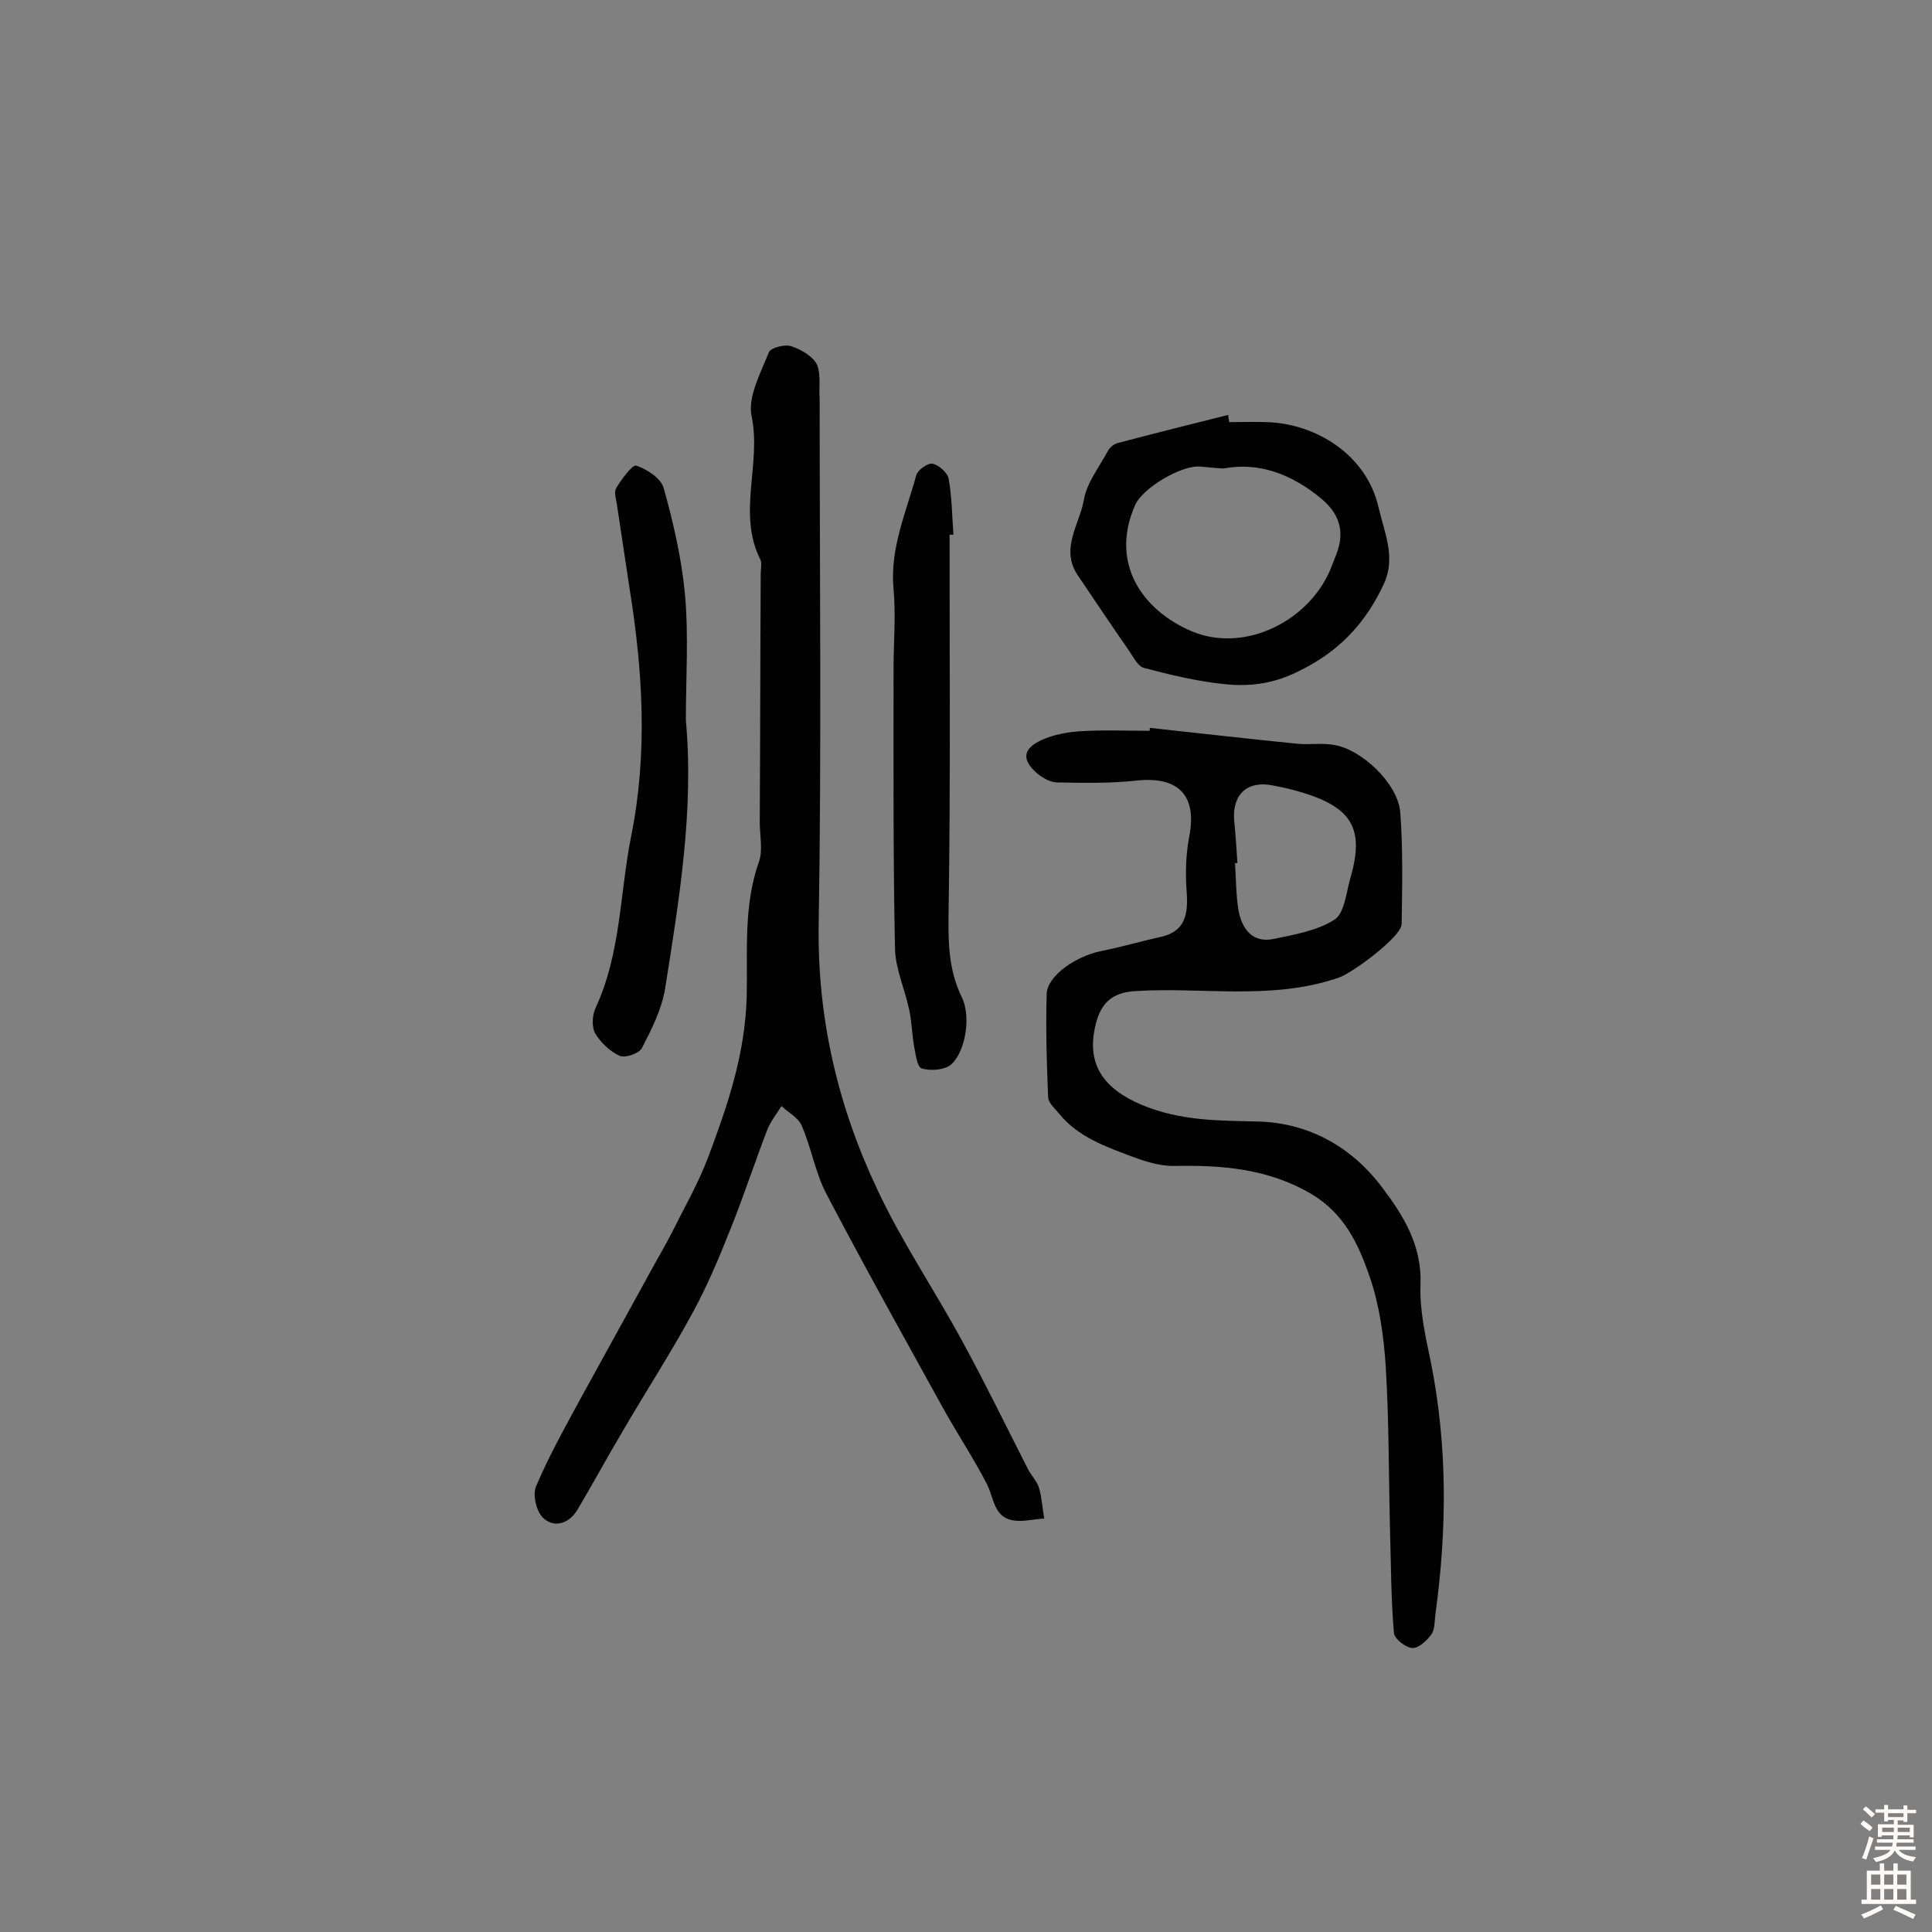 <svg enable-background="new 0 0 400 400" viewBox="0 0 400 400" xmlns="http://www.w3.org/2000/svg"><rect x="0" y="0" width="400" height="400" fill="#808080" stroke="none"/><g fill="#010102"><path d="m169.7 82.4c0 36.9.4 72.9-.2 109-.3 19.5 4 37.7 12.2 55 5.1 10.9 12 21 17.7 31.6 4.7 8.6 9 17.5 13.5 26.3.7 1.3 1.8 2.4 2.2 3.7.6 2 .7 4.2 1.1 6.4-2.1.1-4.3.7-6.3.4-4.2-.6-4.1-4.7-5.6-7.6-2.9-5.6-6.4-10.8-9.4-16.3-8-14.5-16.1-29-23.8-43.7-2.3-4.4-3.1-9.5-5.1-14.1-.7-1.7-2.7-2.7-4.2-4.1-1 1.6-2.2 3.1-2.9 4.8-2.7 7-5 14.1-7.8 21-2.3 5.8-4.7 11.5-7.7 17-4.6 8.5-9.9 16.6-14.7 24.9-3.1 5.2-6 10.6-9.1 15.8-1.7 2.9-4.7 3.9-7 1.9-1.5-1.2-2.4-4.9-1.6-6.7 2.7-6.4 6.1-12.4 9.4-18.5 4.7-8.6 9.5-17.2 14.2-25.8 1.5-2.8 3.2-5.6 4.6-8.4 2.5-5 5.3-9.9 7.3-15.1 4.1-10.9 7.8-21.6 8.1-33.7.2-9.1-.7-18.6 2.5-27.7.9-2.4.2-5.5.2-8.2.1-17.2.1-34.4.2-51.6 0-1 .3-2.1-.1-2.9-4.8-9.6.3-19.8-1.8-29.7-.8-4 1.9-8.9 3.6-13.2.4-.9 3.3-1.7 4.7-1.2 2 .7 4.5 2.1 5.3 3.9.8 2.2.3 5.1.5 6.8z"/><path d="m238.1 150.7c10.2 1.1 20.5 2.3 30.7 3.3 2.4.2 4.8-.2 7.2.2 5.8.8 13.4 8 13.9 13.9.6 7.7.4 15.5.3 23.2 0 2.6-10.1 10.1-13 11.1-13.9 4.8-28.2 1.9-42.2 2.8-4.8.3-7 2.5-8.1 6.7-2.2 8.5 1.7 13.6 9.6 16.9 8 3.3 15.8 3.2 24 3.4 10.6.3 19.4 5.3 25.7 13.7 4.4 5.8 8.2 12 7.9 20-.2 5.3 1 10.7 2.1 15.9 3.5 17.4 3.4 34.8 1 52.3-.2 1.4-.1 3.2-.8 4.2-.9 1.3-2.7 3-4 2.9-1.4-.1-3.7-1.9-3.8-3.1-.6-6.9-.6-13.9-.8-20.9-.3-11.4-.2-22.9-.9-34.3-.4-6.2-1.3-12.7-3.3-18.5-2.3-6.7-5.2-13.1-12.1-17.2-9-5.3-18.6-6-28.6-5.8-2.8 0-5.7-.9-8.4-1.9-5.6-2.1-11.3-4.1-15.2-8.9-.9-1.1-2.3-2.3-2.3-3.5-.3-7.1-.5-14.2-.3-21.3.1-3.7 5.9-7.8 11.3-8.9 4.1-.8 8.1-2 12.2-2.9 5.2-1.1 5.8-4.7 5.5-9.2-.3-3.8-.2-7.8.5-11.5 1.7-8.5-2.1-12.6-10.8-11.7-5.4.6-10.9.5-16.4.4-1.5 0-3.1-.9-4.3-1.9-3.2-2.8-3-5.1 1-6.9 2.4-1.1 5.2-1.6 7.8-1.8 4.9-.3 9.7-.1 14.6-.1-.1-.1-.1-.3 0-.6zm18.1 28c-.2 0-.3 0-.5 0 .2 3.2.2 6.5.7 9.7.7 3.9 2.9 6.9 7.3 6 4.3-.9 9-1.7 12.6-4 2-1.3 2.4-5.4 3.2-8.3 3-10.2.7-14.7-9.5-17.9-2.2-.7-4.4-1.2-6.6-1.6-5.1-1-8.2 1.8-7.9 7 .3 3 .5 6 .7 9.1z"/><path d="m254.5 87.4c2.6 0 5.2-.1 7.8 0 10.1.3 20.6 6.7 23.1 17.6 1.2 5.2 3.6 10.3 1.2 15.7-3.8 8.3-9.4 14.3-18 18.4-5.3 2.6-10.2 3.1-15.5 2.5-5.5-.6-10.9-1.9-16.2-3.3-1.3-.3-2.2-2.2-3.1-3.5-3.6-5.2-7.1-10.4-10.6-15.6-3.8-5.5.3-10.6 1.2-15.7.6-3.5 3.1-6.7 4.9-10 .4-.8 1.3-1.6 2.2-1.8 7.6-2 15.2-3.9 22.8-5.8 0 .5.1 1 .2 1.5zm-1.2 9.6c-2-.1-3.4-.3-4.9-.4-3.9-.3-11.9 4.5-13.4 8-5.3 12.1 1.6 21.7 11.5 26 11.2 4.9 25.1-2.2 29.3-13.6.3-.8.6-1.5.9-2.3 1.8-4.7.6-8.4-3.3-11.6-6-4.9-12.7-7.5-20.1-6.1z"/><path d="m196.6 110.7c0 25.9.2 51.9-.2 77.8-.1 6.3-.1 12.1 2.7 17.9 2.2 4.4.5 12.3-2.6 14.3-1.5.9-4 1-5.7.5-.9-.3-1.2-2.8-1.5-4.3-.5-2.7-.5-5.4-1.1-8-.9-4.2-2.8-8.3-2.9-12.5-.4-19.3-.3-38.6-.3-57.9 0-5.5.5-11 0-16.5-.8-8.4 2.6-15.9 4.7-23.6.3-1.1 2.4-2.6 3.4-2.4 1.3.3 3.1 1.9 3.3 3.1.7 3.8.7 7.7 1 11.6-.2 0-.5 0-.8 0z"/><path d="m142 149.1c1.7 18.8-1.4 37.2-4.3 55.6-.7 4.3-2.8 8.4-4.8 12.3-.6 1.1-3.4 2.1-4.6 1.6-2-.9-3.9-2.7-5.1-4.7-.7-1.3-.6-3.7.1-5.2 5.3-11.4 5-23.8 7.4-35.7 3.4-17 2.4-33.9-.3-50.8-.9-6-1.8-11.9-2.7-17.9-.2-1.1-.6-2.5-.1-3.3 1.1-1.8 3.3-4.8 4.1-4.6 2.2.7 5.1 2.6 5.7 4.6 2 7.2 3.7 14.5 4.4 21.9.8 8.6.2 17.4.2 26.2z"/></g><path d="m385.2 377.6.6-.7c.6.4 1.3.9 1.9 1.5l-.6.7c-.8-.5-1.4-1-1.9-1.5zm.3 7.1c.6-1.4 1.1-2.9 1.5-4.5.3.1.6.3.9.4-.5 1.4-1 2.9-1.5 4.4zm.2-10.1.6-.6c.7.5 1.3 1.1 1.9 1.6l-.7.7c-.6-.6-1.2-1.2-1.8-1.7zm8.4-.8h.8v.9h1.8v.7h-1.8v1.8h-.8v-.3h-1.2v.9h3.3v2.6h-.8v-.4h-2.5c0 .3 0 .6-.1.8h3.4v.7h-3.5c0 .3-.1.6-.1.8h4v.7h-3.5c.7.9 1.9 1.3 3.6 1.5-.2.2-.4.5-.6.9-1.9-.3-3.2-1.1-3.8-2.3-.5 1.1-1.8 2-3.9 2.4-.2-.3-.4-.5-.6-.8 1.9-.4 3.1-.9 3.6-1.7h-3.2v-.7h3.5c.1-.2.1-.5.2-.8h-3.3v-.7h3.4c0-.2 0-.5 0-.8h-2.4v.3h-.8v-2.6h3.3v-.9h-1.2v.3h-.8v-1.8h-1.8v-.7h1.8v-.9h.8v.9h3.2zm-4.4 5.5h2.4c0-.3 0-.6 0-.9h-2.4zm1.2-3.1h3.2v-.8h-3.2zm4.4 2.2h-2.4v.9h2.5v-.9z" fill="#fcfbfa"/><path d="m389.2 385.8h.9v1.5h1.9v-1.5h.9v1.5h2.7v6h1.1v.9h-11.3v-.9h1.1v-6h2.7zm.2 8.7.5.8c-1.2.6-2.5 1.3-4 1.9-.2-.3-.3-.6-.6-.8 1.6-.6 3-1.3 4.1-1.9zm-2-4.3h1.9v-2.1h-1.9zm0 3.1h1.9v-2.2h-1.9zm2.7-3.1h1.9v-2.1h-1.9zm0 3.1h1.9v-2.2h-1.9zm2.4 1.3c1.4.6 2.7 1.2 4.1 1.8l-.5.9c-1.5-.7-2.8-1.4-4.1-1.9zm2.2-6.5h-1.9v2.1h1.9zm-1.9 5.2h1.9v-2.2h-1.9z" fill="#fcfbfa"/></svg>